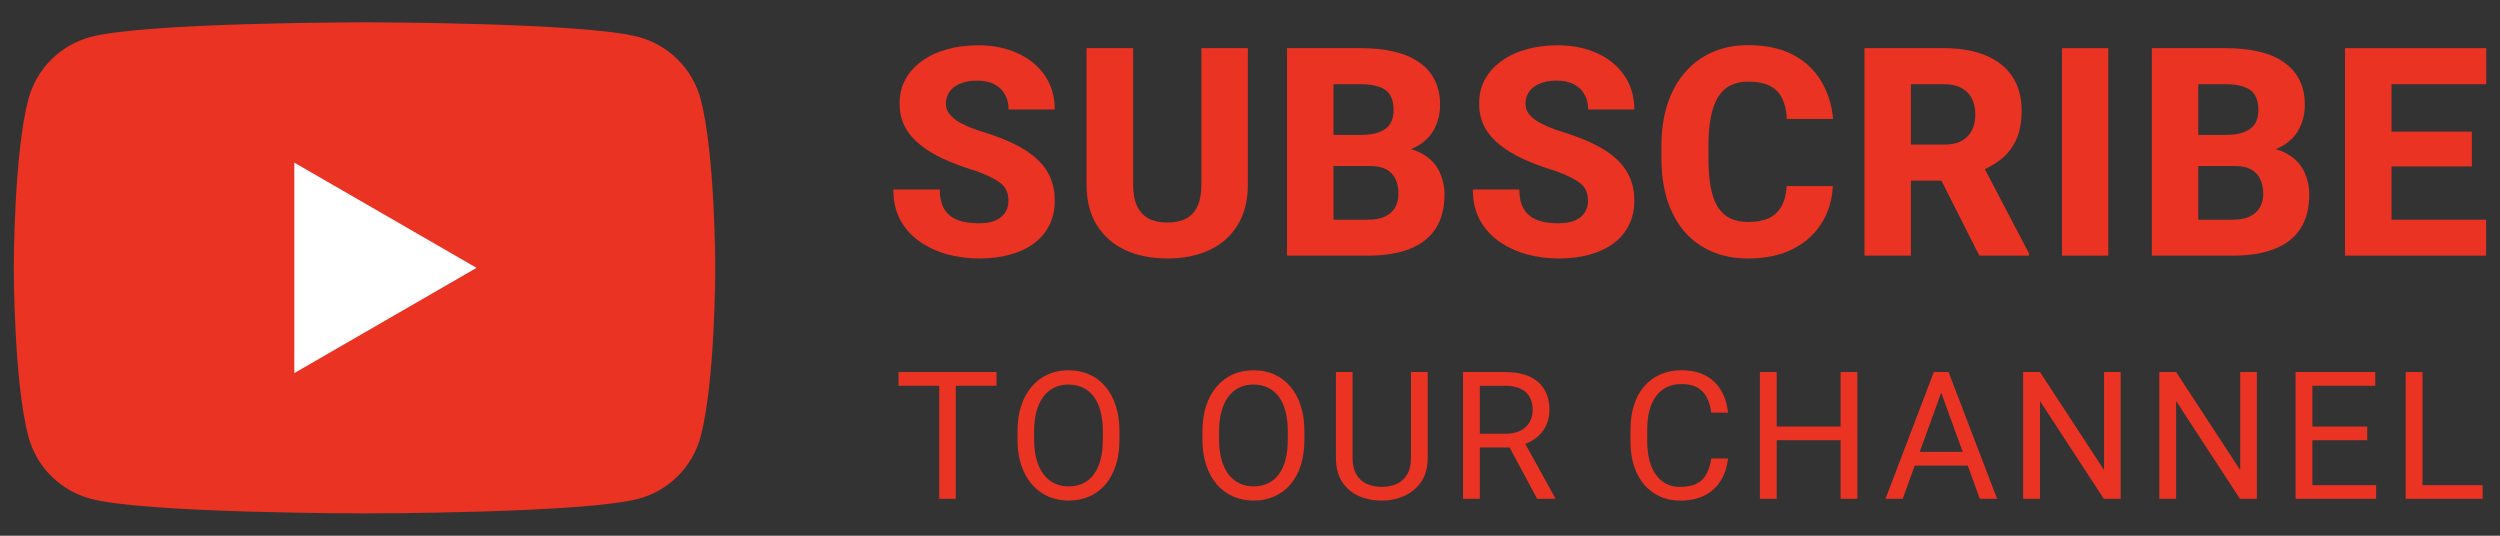 <svg xmlns="http://www.w3.org/2000/svg" width="84" height="18" viewBox="0 0 84 18" fill="none">
  <rect x="0" y="0" width="84" height="18" fill="#333333" stroke="none"/>
  <path d="M23.54 3.327C23.269 2.312 22.471 1.514 21.456 1.243C19.619 0.75 12.248 0.75 12.248 0.75C12.248 0.75 4.877 0.75 3.04 1.243C2.025 1.514 1.227 2.312 0.956 3.327C0.463 5.164 0.463 9 0.463 9C0.463 9 0.463 12.836 0.956 14.673C1.227 15.688 2.025 16.486 3.04 16.757C4.877 17.25 12.248 17.25 12.248 17.25C12.248 17.25 19.619 17.25 21.456 16.757C22.471 16.486 23.269 15.688 23.54 14.673C24.033 12.836 24.033 9 24.033 9C24.033 9 24.031 5.164 23.54 3.327Z" fill="#EB3323"/>
  <path d="M9.889 12.536L16.012 9L9.889 5.465V12.536Z" fill="white"/>
  <path d="M83.416 16.301V16.76H81.285V16.301H83.416ZM81.397 12.5V16.76H80.832V12.5H81.397Z" fill="#EB3323"/>
  <path d="M79.837 16.301V16.76H77.581V16.301H79.837ZM77.696 12.5V16.76H77.131V12.5H77.696ZM79.539 14.332V14.791H77.581V14.332H79.539ZM79.808 12.5V12.962H77.581V12.5H79.808Z" fill="#EB3323"/>
  <path d="M75.83 12.5V16.76H75.262L73.117 13.474V16.76H72.553V12.5H73.117L75.271 15.794V12.5H75.83Z" fill="#EB3323"/>
  <path d="M71.255 12.5V16.76H70.688L68.543 13.474V16.76H67.978V12.5H68.543L70.697 15.794V12.5H71.255Z" fill="#EB3323"/>
  <path d="M65.34 12.877L63.93 16.76H63.353L64.977 12.5H65.349L65.34 12.877ZM66.522 16.76L65.109 12.877L65.1 12.5H65.472L67.102 16.76H66.522ZM66.449 15.183V15.645H64.056V15.183H66.449Z" fill="#EB3323"/>
  <path d="M61.915 14.332V14.791H59.61V14.332H61.915ZM59.697 12.5V16.76H59.133V12.5H59.697ZM62.407 12.5V16.76H61.845V12.5H62.407Z" fill="#EB3323"/>
  <path d="M57.5 15.405H58.062C58.033 15.675 57.956 15.915 57.831 16.128C57.706 16.341 57.53 16.509 57.301 16.634C57.073 16.757 56.788 16.819 56.447 16.819C56.197 16.819 55.97 16.772 55.765 16.678C55.562 16.584 55.388 16.452 55.242 16.28C55.095 16.107 54.982 15.899 54.902 15.657C54.824 15.413 54.785 15.142 54.785 14.844V14.419C54.785 14.121 54.824 13.851 54.902 13.609C54.982 13.365 55.096 13.156 55.245 12.983C55.395 12.809 55.575 12.675 55.786 12.582C55.996 12.488 56.233 12.441 56.497 12.441C56.819 12.441 57.091 12.502 57.313 12.623C57.535 12.744 57.708 12.912 57.831 13.126C57.956 13.339 58.033 13.585 58.062 13.866H57.5C57.473 13.667 57.422 13.497 57.348 13.354C57.274 13.21 57.169 13.099 57.032 13.021C56.896 12.943 56.717 12.904 56.497 12.904C56.308 12.904 56.141 12.94 55.996 13.012C55.854 13.084 55.734 13.187 55.637 13.319C55.541 13.452 55.469 13.611 55.42 13.796C55.371 13.981 55.347 14.187 55.347 14.413V14.844C55.347 15.052 55.368 15.248 55.411 15.432C55.456 15.615 55.523 15.776 55.613 15.914C55.703 16.053 55.817 16.162 55.956 16.242C56.094 16.32 56.258 16.359 56.447 16.359C56.687 16.359 56.878 16.321 57.02 16.245C57.163 16.169 57.27 16.06 57.342 15.917C57.416 15.775 57.469 15.604 57.5 15.405Z" fill="#EB3323"/>
  <path d="M49.158 12.5H50.569C50.888 12.5 51.158 12.549 51.379 12.646C51.601 12.744 51.77 12.888 51.885 13.079C52.002 13.268 52.061 13.502 52.061 13.778C52.061 13.973 52.021 14.152 51.941 14.314C51.863 14.474 51.75 14.61 51.601 14.723C51.455 14.835 51.279 14.918 51.075 14.972L50.917 15.034H49.591L49.585 14.574H50.586C50.789 14.574 50.958 14.539 51.092 14.469C51.227 14.397 51.328 14.3 51.397 14.179C51.465 14.058 51.499 13.925 51.499 13.778C51.499 13.615 51.467 13.471 51.402 13.348C51.338 13.226 51.236 13.131 51.098 13.065C50.962 12.996 50.785 12.962 50.569 12.962H49.723V16.76H49.158V12.5ZM51.648 16.76L50.612 14.829L51.2 14.826L52.251 16.725V16.76H51.648Z" fill="#EB3323"/>
  <path d="M47.409 12.5H47.971V15.382C47.971 15.702 47.899 15.968 47.757 16.181C47.615 16.393 47.425 16.553 47.189 16.66C46.955 16.766 46.701 16.819 46.426 16.819C46.137 16.819 45.876 16.766 45.642 16.66C45.41 16.553 45.225 16.393 45.089 16.181C44.954 15.968 44.887 15.702 44.887 15.382V12.5H45.446V15.382C45.446 15.604 45.486 15.788 45.568 15.932C45.65 16.076 45.764 16.184 45.911 16.254C46.059 16.324 46.231 16.359 46.426 16.359C46.623 16.359 46.794 16.324 46.941 16.254C47.089 16.184 47.204 16.076 47.286 15.932C47.368 15.788 47.409 15.604 47.409 15.382V12.5Z" fill="#EB3323"/>
  <path d="M43.828 14.495V14.764C43.828 15.084 43.789 15.371 43.709 15.625C43.629 15.878 43.514 16.094 43.363 16.271C43.213 16.449 43.033 16.584 42.822 16.678C42.613 16.772 42.379 16.819 42.12 16.819C41.868 16.819 41.637 16.772 41.426 16.678C41.218 16.584 41.036 16.449 40.882 16.271C40.73 16.094 40.612 15.878 40.528 15.625C40.444 15.371 40.402 15.084 40.402 14.764V14.495C40.402 14.175 40.443 13.89 40.525 13.638C40.609 13.384 40.727 13.169 40.879 12.992C41.031 12.812 41.212 12.675 41.42 12.582C41.631 12.488 41.862 12.441 42.114 12.441C42.373 12.441 42.608 12.488 42.816 12.582C43.027 12.675 43.207 12.812 43.358 12.992C43.51 13.169 43.626 13.384 43.706 13.638C43.788 13.89 43.828 14.175 43.828 14.495ZM43.27 14.764V14.489C43.27 14.236 43.243 14.012 43.191 13.817C43.14 13.621 43.065 13.458 42.965 13.325C42.866 13.192 42.744 13.092 42.6 13.024C42.457 12.955 42.295 12.921 42.114 12.921C41.938 12.921 41.779 12.955 41.637 13.024C41.497 13.092 41.376 13.192 41.274 13.325C41.175 13.458 41.098 13.621 41.043 13.817C40.989 14.012 40.961 14.236 40.961 14.489V14.764C40.961 15.02 40.989 15.246 41.043 15.443C41.098 15.638 41.176 15.803 41.277 15.938C41.381 16.07 41.502 16.171 41.643 16.239C41.785 16.308 41.944 16.342 42.12 16.342C42.303 16.342 42.466 16.308 42.608 16.239C42.751 16.171 42.871 16.07 42.968 15.938C43.068 15.803 43.143 15.638 43.194 15.443C43.244 15.246 43.27 15.02 43.27 14.764Z" fill="#EB3323"/>
  <path d="M37.614 14.495V14.764C37.614 15.084 37.574 15.371 37.494 15.625C37.414 15.878 37.299 16.094 37.148 16.271C36.998 16.449 36.818 16.584 36.607 16.678C36.398 16.772 36.164 16.819 35.905 16.819C35.653 16.819 35.422 16.772 35.212 16.678C35.003 16.584 34.821 16.449 34.667 16.271C34.515 16.094 34.397 15.878 34.313 15.625C34.229 15.371 34.188 15.084 34.188 14.764V14.495C34.188 14.175 34.228 13.89 34.31 13.638C34.394 13.384 34.512 13.169 34.664 12.992C34.817 12.812 34.997 12.675 35.206 12.582C35.416 12.488 35.648 12.441 35.899 12.441C36.159 12.441 36.393 12.488 36.601 12.582C36.812 12.675 36.992 12.812 37.143 12.992C37.295 13.169 37.411 13.384 37.491 13.638C37.573 13.89 37.614 14.175 37.614 14.495ZM37.055 14.764V14.489C37.055 14.236 37.029 14.012 36.976 13.817C36.925 13.621 36.85 13.458 36.751 13.325C36.651 13.192 36.529 13.092 36.385 13.024C36.242 12.955 36.081 12.921 35.899 12.921C35.724 12.921 35.565 12.955 35.422 13.024C35.282 13.092 35.161 13.192 35.059 13.325C34.96 13.458 34.883 13.621 34.828 13.817C34.774 14.012 34.746 14.236 34.746 14.489V14.764C34.746 15.02 34.774 15.246 34.828 15.443C34.883 15.638 34.961 15.803 35.062 15.938C35.166 16.07 35.288 16.171 35.428 16.239C35.571 16.308 35.729 16.342 35.905 16.342C36.088 16.342 36.251 16.308 36.394 16.239C36.536 16.171 36.656 16.07 36.754 15.938C36.853 15.803 36.928 15.638 36.979 15.443C37.029 15.246 37.055 15.02 37.055 14.764Z" fill="#EB3323"/>
  <path d="M32.114 12.5V16.76H31.558V12.5H32.114ZM33.483 12.5V12.962H30.191V12.5H33.483Z" fill="#EB3323"/>
  <path d="M83.533 7.382V8.589H79.822V7.382H83.533ZM80.354 1.618V8.589H78.793V1.618H80.354ZM83.054 4.423V5.592H79.822V4.423H83.054ZM83.538 1.618V2.829H79.822V1.618H83.538Z" fill="#EB3323"/>
  <path d="M75.087 5.577H73.297L73.287 4.534H74.766C75.028 4.534 75.24 4.502 75.403 4.438C75.569 4.374 75.691 4.281 75.767 4.16C75.844 4.036 75.882 3.882 75.882 3.7C75.882 3.493 75.844 3.325 75.767 3.198C75.691 3.07 75.569 2.978 75.403 2.92C75.24 2.859 75.03 2.829 74.771 2.829H73.862V8.589H72.301V1.618H74.771C75.189 1.618 75.563 1.656 75.892 1.733C76.22 1.809 76.5 1.927 76.73 2.087C76.963 2.247 77.14 2.446 77.261 2.685C77.382 2.925 77.443 3.207 77.443 3.533C77.443 3.817 77.379 4.082 77.251 4.328C77.127 4.573 76.926 4.773 76.648 4.926C76.37 5.079 75.999 5.162 75.532 5.175L75.087 5.577ZM75.025 8.589H72.899L73.464 7.382H75.025C75.264 7.382 75.459 7.344 75.609 7.267C75.759 7.191 75.869 7.087 75.939 6.956C76.01 6.825 76.045 6.678 76.045 6.516C76.045 6.324 76.011 6.158 75.944 6.018C75.88 5.877 75.778 5.769 75.638 5.692C75.501 5.616 75.317 5.577 75.087 5.577H73.689L73.699 4.534H75.408L75.772 4.945C76.216 4.936 76.57 5.008 76.835 5.161C77.103 5.311 77.296 5.509 77.414 5.754C77.532 6 77.591 6.26 77.591 6.535C77.591 6.988 77.494 7.368 77.299 7.674C77.105 7.978 76.816 8.206 76.433 8.359C76.053 8.512 75.584 8.589 75.025 8.589Z" fill="#EB3323"/>
  <path d="M70.839 1.618V8.589H69.283V1.618H70.839Z" fill="#EB3323"/>
  <path d="M62.647 1.618H65.323C65.856 1.618 66.317 1.698 66.707 1.857C67.099 2.017 67.401 2.253 67.611 2.566C67.822 2.879 67.927 3.265 67.927 3.724C67.927 4.107 67.865 4.433 67.741 4.701C67.616 4.969 67.441 5.191 67.214 5.367C66.991 5.542 66.729 5.684 66.429 5.793L65.921 6.07H63.642L63.633 4.859H65.328C65.561 4.859 65.754 4.818 65.907 4.735C66.06 4.652 66.175 4.535 66.252 4.385C66.332 4.232 66.371 4.053 66.371 3.849C66.371 3.638 66.332 3.456 66.252 3.303C66.172 3.15 66.054 3.033 65.897 2.954C65.744 2.871 65.553 2.829 65.323 2.829H64.207V8.589H62.647V1.618ZM66.505 8.589L64.94 5.491L66.587 5.486L68.176 8.517V8.589H66.505Z" fill="#EB3323"/>
  <path d="M60.033 6.252H61.584C61.558 6.731 61.428 7.154 61.191 7.521C60.958 7.885 60.634 8.171 60.219 8.378C59.804 8.583 59.311 8.685 58.74 8.685C58.283 8.685 57.875 8.606 57.514 8.45C57.154 8.294 56.847 8.07 56.595 7.78C56.346 7.486 56.155 7.133 56.02 6.722C55.89 6.307 55.824 5.839 55.824 5.319V4.893C55.824 4.372 55.893 3.905 56.03 3.49C56.167 3.075 56.364 2.721 56.619 2.427C56.874 2.133 57.181 1.908 57.538 1.752C57.896 1.596 58.295 1.517 58.735 1.517C59.329 1.517 59.83 1.624 60.239 1.838C60.647 2.052 60.963 2.346 61.187 2.719C61.413 3.093 61.549 3.519 61.593 3.997H60.038C60.025 3.726 59.974 3.498 59.884 3.313C59.795 3.124 59.658 2.982 59.472 2.887C59.287 2.791 59.042 2.743 58.735 2.743C58.512 2.743 58.316 2.784 58.146 2.867C57.98 2.95 57.842 3.08 57.73 3.255C57.621 3.431 57.54 3.654 57.486 3.926C57.431 4.194 57.404 4.513 57.404 4.883V5.319C57.404 5.686 57.428 6.003 57.476 6.272C57.524 6.54 57.6 6.762 57.706 6.937C57.814 7.113 57.953 7.244 58.122 7.33C58.291 7.416 58.497 7.459 58.74 7.459C59.018 7.459 59.249 7.416 59.434 7.33C59.619 7.24 59.761 7.106 59.86 6.928C59.959 6.749 60.017 6.524 60.033 6.252Z" fill="#EB3323"/>
  <path d="M53.357 6.75C53.357 6.632 53.339 6.527 53.304 6.434C53.269 6.339 53.205 6.251 53.113 6.171C53.02 6.091 52.889 6.011 52.72 5.932C52.551 5.849 52.329 5.764 52.054 5.678C51.742 5.576 51.443 5.461 51.159 5.333C50.878 5.202 50.628 5.051 50.407 4.878C50.187 4.706 50.013 4.505 49.886 4.275C49.761 4.045 49.699 3.777 49.699 3.471C49.699 3.174 49.764 2.906 49.895 2.666C50.026 2.427 50.21 2.223 50.446 2.054C50.682 1.881 50.96 1.75 51.279 1.661C51.598 1.568 51.949 1.522 52.332 1.522C52.843 1.522 53.291 1.613 53.678 1.795C54.067 1.974 54.37 2.226 54.587 2.551C54.804 2.874 54.913 3.249 54.913 3.677H53.362C53.362 3.488 53.322 3.322 53.242 3.179C53.165 3.032 53.047 2.917 52.888 2.834C52.731 2.751 52.535 2.709 52.299 2.709C52.069 2.709 51.876 2.745 51.719 2.815C51.566 2.882 51.45 2.974 51.37 3.092C51.293 3.211 51.255 3.34 51.255 3.48C51.255 3.592 51.284 3.694 51.341 3.787C51.402 3.876 51.488 3.961 51.6 4.04C51.715 4.117 51.855 4.19 52.021 4.261C52.187 4.331 52.377 4.398 52.591 4.462C52.964 4.58 53.295 4.711 53.582 4.854C53.872 4.998 54.117 5.161 54.314 5.343C54.512 5.525 54.661 5.731 54.76 5.96C54.862 6.19 54.913 6.45 54.913 6.741C54.913 7.05 54.852 7.325 54.731 7.564C54.613 7.804 54.441 8.008 54.214 8.177C53.99 8.343 53.722 8.469 53.41 8.555C53.097 8.642 52.747 8.685 52.361 8.685C52.01 8.685 51.663 8.64 51.322 8.551C50.98 8.458 50.671 8.318 50.393 8.129C50.119 7.941 49.898 7.702 49.733 7.411C49.57 7.117 49.488 6.77 49.488 6.367H51.049C51.049 6.578 51.079 6.757 51.14 6.904C51.201 7.047 51.287 7.164 51.399 7.253C51.514 7.342 51.652 7.406 51.815 7.445C51.978 7.483 52.16 7.502 52.361 7.502C52.594 7.502 52.782 7.47 52.926 7.406C53.073 7.339 53.181 7.248 53.252 7.133C53.322 7.018 53.357 6.891 53.357 6.75Z" fill="#EB3323"/>
  <path d="M46.031 5.577H44.24L44.23 4.534H45.71C45.972 4.534 46.184 4.502 46.347 4.438C46.513 4.374 46.634 4.281 46.711 4.16C46.787 4.036 46.825 3.882 46.825 3.7C46.825 3.493 46.787 3.325 46.711 3.198C46.634 3.07 46.513 2.978 46.347 2.92C46.184 2.859 45.973 2.829 45.715 2.829H44.805V8.589H43.244V1.618H45.715C46.133 1.618 46.506 1.656 46.835 1.733C47.164 1.809 47.443 1.927 47.673 2.087C47.906 2.247 48.083 2.446 48.204 2.685C48.326 2.925 48.386 3.207 48.386 3.533C48.386 3.817 48.322 4.082 48.195 4.328C48.07 4.573 47.869 4.773 47.592 4.926C47.314 5.079 46.942 5.162 46.476 5.175L46.031 5.577ZM45.968 8.589H43.843L44.408 7.382H45.968C46.208 7.382 46.403 7.344 46.553 7.267C46.703 7.191 46.813 7.087 46.883 6.956C46.953 6.825 46.988 6.678 46.988 6.516C46.988 6.324 46.955 6.158 46.888 6.018C46.824 5.877 46.722 5.769 46.581 5.692C46.444 5.616 46.261 5.577 46.031 5.577H44.633L44.642 4.534H46.351L46.715 4.945C47.159 4.936 47.513 5.008 47.778 5.161C48.046 5.311 48.239 5.509 48.358 5.754C48.476 6 48.535 6.26 48.535 6.535C48.535 6.988 48.437 7.368 48.243 7.674C48.048 7.978 47.759 8.206 47.376 8.359C46.996 8.512 46.527 8.589 45.968 8.589Z" fill="#EB3323"/>
  <path d="M40.367 1.618H41.928V6.195C41.928 6.738 41.813 7.194 41.583 7.564C41.356 7.934 41.04 8.214 40.635 8.402C40.23 8.59 39.76 8.685 39.227 8.685C38.691 8.685 38.219 8.59 37.81 8.402C37.405 8.214 37.086 7.934 36.852 7.564C36.623 7.194 36.508 6.738 36.508 6.195V1.618H38.073V6.195C38.073 6.495 38.118 6.741 38.208 6.932C38.3 7.121 38.432 7.259 38.605 7.349C38.777 7.435 38.985 7.478 39.227 7.478C39.47 7.478 39.676 7.435 39.845 7.349C40.017 7.259 40.147 7.121 40.233 6.932C40.322 6.741 40.367 6.495 40.367 6.195V1.618Z" fill="#EB3323"/>
  <path d="M33.884 6.75C33.884 6.632 33.867 6.527 33.831 6.434C33.796 6.339 33.733 6.251 33.64 6.171C33.547 6.091 33.417 6.011 33.247 5.932C33.078 5.849 32.856 5.764 32.582 5.678C32.269 5.576 31.971 5.461 31.687 5.333C31.406 5.202 31.155 5.051 30.935 4.878C30.715 4.706 30.541 4.505 30.413 4.275C30.288 4.045 30.226 3.777 30.226 3.471C30.226 3.174 30.292 2.906 30.423 2.666C30.553 2.427 30.737 2.223 30.973 2.054C31.209 1.881 31.487 1.75 31.806 1.661C32.125 1.568 32.477 1.522 32.86 1.522C33.37 1.522 33.819 1.613 34.205 1.795C34.594 1.974 34.898 2.226 35.115 2.551C35.332 2.874 35.44 3.249 35.44 3.677H33.889C33.889 3.488 33.849 3.322 33.769 3.179C33.693 3.032 33.575 2.917 33.415 2.834C33.259 2.751 33.062 2.709 32.826 2.709C32.596 2.709 32.403 2.745 32.247 2.815C32.093 2.882 31.977 2.974 31.897 3.092C31.821 3.211 31.782 3.34 31.782 3.48C31.782 3.592 31.811 3.694 31.869 3.787C31.929 3.876 32.015 3.961 32.127 4.04C32.242 4.117 32.382 4.19 32.548 4.261C32.714 4.331 32.904 4.398 33.118 4.462C33.492 4.58 33.822 4.711 34.109 4.854C34.4 4.998 34.644 5.161 34.842 5.343C35.04 5.525 35.188 5.731 35.287 5.96C35.389 6.19 35.44 6.45 35.44 6.741C35.44 7.05 35.38 7.325 35.258 7.564C35.14 7.804 34.968 8.008 34.741 8.177C34.518 8.343 34.25 8.469 33.937 8.555C33.624 8.642 33.275 8.685 32.888 8.685C32.537 8.685 32.191 8.64 31.849 8.551C31.508 8.458 31.198 8.318 30.921 8.129C30.646 7.941 30.426 7.702 30.26 7.411C30.097 7.117 30.016 6.77 30.016 6.367H31.576C31.576 6.578 31.607 6.757 31.667 6.904C31.728 7.047 31.814 7.164 31.926 7.253C32.041 7.342 32.18 7.406 32.343 7.445C32.505 7.483 32.687 7.502 32.888 7.502C33.121 7.502 33.31 7.47 33.453 7.406C33.6 7.339 33.709 7.248 33.779 7.133C33.849 7.018 33.884 6.891 33.884 6.75Z" fill="#EB3323"/>
</svg>